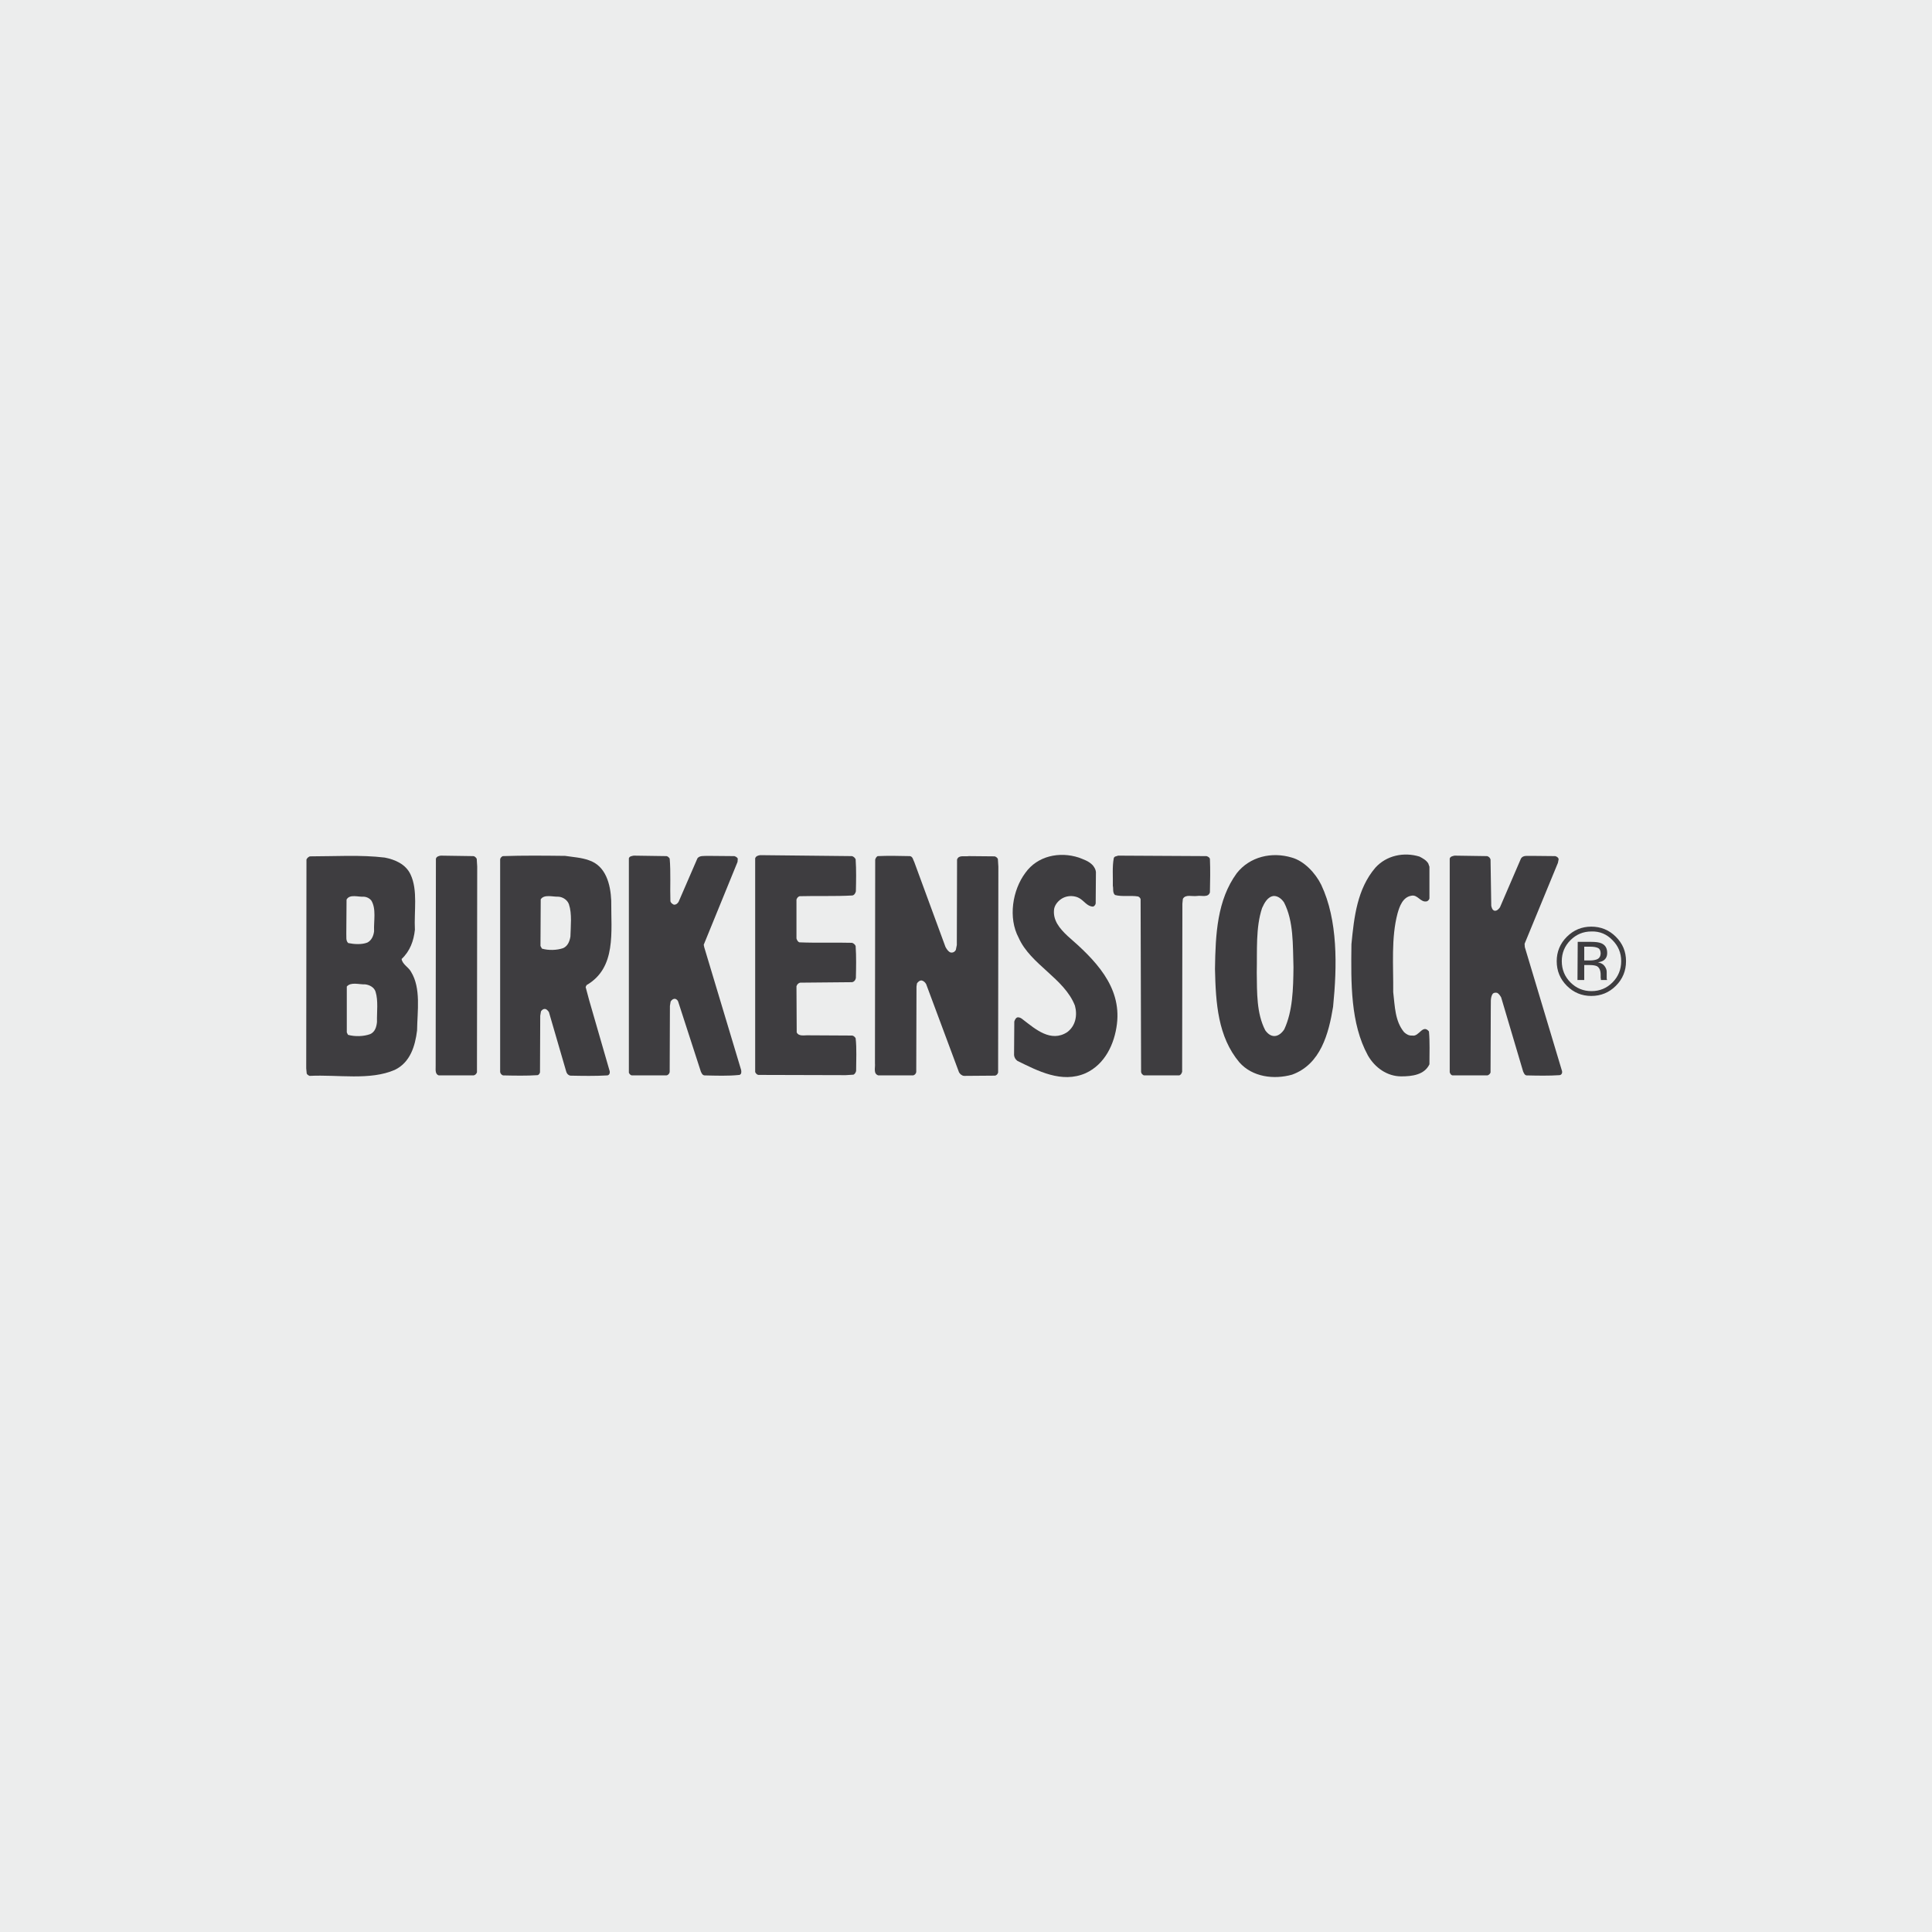 <?xml version="1.0" encoding="utf-8"?>
<!-- Generator: $$$/GeneralStr/196=Adobe Illustrator 27.6.0, SVG Export Plug-In . SVG Version: 6.00 Build 0)  -->
<svg version="1.1" id="Ebene_1" xmlns="http://www.w3.org/2000/svg" xmlns:xlink="http://www.w3.org/1999/xlink" x="0px" y="0px"
	 viewBox="0 0 800 800" style="enable-background:new 0 0 800 800;" xml:space="preserve">
<style type="text/css">
	.st0{fill-rule:evenodd;clip-rule:evenodd;fill:#ECEDED;}
	.st1{fill-rule:evenodd;clip-rule:evenodd;fill:#3E3D40;}
</style>
<g id="Ebene_3">
	<rect y="0" class="st0" width="800" height="800"/>
</g>
<g id="birkenstock">
	<g>
		<path class="st1" d="M452.5,358.3c0.7,0.9,1.2,1.7,1.3,2.8l-0.1,13c-0.1,0.6-0.6,1.2-1.1,1.3c-2.4,0-3.8-2.5-5.7-3.5
			c-1.7-1-4.2-1.1-6-0.4c-2,0.7-4,2.7-4.4,4.8c-0.7,4.7,2.3,8.2,5.6,11.3c11.3,9.8,22.3,20.8,20.4,36.4c-1,8.2-4.9,16.7-13,20.4
			c-9.9,4.3-19.8-1-28.2-5.1c-0.8-0.6-1.3-1.4-1.4-2.4l0.1-13.9c0.2-0.6,0.5-1.4,1.2-1.7c0.9-0.2,1.7,0.3,2.4,0.9
			c5.1,3.9,11.5,9.6,18.3,5.2c3.5-2.6,4.3-7,3.2-11c-4.4-11.3-18.4-17-23.3-28.1c-4.4-8.2-2.6-19.7,2.8-26.9c5-7,14.1-8.9,22.1-6.3
			C448.7,355.9,450.8,356.5,452.5,358.3L452.5,358.3z"/>
		<path class="st1" d="M547.1,366.4c6.9,14.6,6.6,33.5,4.9,50.5c-1.8,11-5.1,23.8-17,28.1c-7.5,2.1-16.4,1-21.8-5.1
			c-8.9-10.6-9.8-24.5-10.1-38.7c0.2-14.4,0.9-28.5,9-39.6c5.4-6.9,14.5-9,22.8-6.5C540,356.5,544.7,361.5,547.1,366.4L547.1,366.4z
			"/>
		<path class="st1" d="M591.4,357.5l0.5,1.4v13.1c-0.1,0.6-0.6,1-1,1.2c-2.7,0.7-3.8-2.9-6.5-2.3c-3.6,0.6-4.9,4.5-5.7,7.3
			c-2.7,10.1-1.7,21.7-1.8,32.6c0.7,5.9,0.7,12,4.5,16.6c1,0.9,2,1.5,3.4,1.4c2.8,0.6,4.3-4.9,6.9-1.7c0.4,4.4,0.2,9,0.2,13.6
			c-2.1,4.4-7.2,5-11.7,5c-5.8,0-10.9-3.6-13.8-8.7c-7.2-13.2-7-29.8-6.8-46c1.1-11.4,2.4-22.9,9.9-31.7c4.6-5.1,11.8-6.6,18.3-4.6
			C589.1,355.4,590.5,356.1,591.4,357.5L591.4,357.5z"/>
		<path class="st1" d="M159.3,355.1c4.2,0.8,8.7,2.7,10.7,7c3.1,6.6,1.4,15.2,1.8,22.9c-0.5,4.6-2,8.8-5.5,12.1
			c0.3,2.2,2.9,3.4,3.9,5.3c4.2,6.8,2.6,16.3,2.5,24.3c-0.8,6.4-2.8,13.2-9.2,16.3c-10.3,4.5-23.5,1.9-35.3,2.5
			c-0.5-0.2-1.1-0.6-1.2-1l-0.2-2.1l0.1-86.5c0.3-0.7,0.9-1.1,1.4-1.3C138.6,354.6,149.4,353.9,159.3,355.1L159.3,355.1z"/>
		<path class="st1" d="M195.9,354.5c0.7,0,1.2,0.6,1.5,1.1l0.2,3.2l-0.1,85.2c-0.2,0.7-0.8,1.2-1.4,1.3h-14.4
			c-1.8-0.6-1.2-2.8-1.3-4.4l0.1-85.3c0.2-0.9,1.2-1.2,2-1.3L195.9,354.5L195.9,354.5z"/>
		<path class="st1" d="M243.8,356.2c7.1,2.3,9,10,9.3,16.7c-0.1,13,2.2,27.8-10.2,35l-0.4,0.8l1.5,5.6l8.5,29.4
			c0.1,0.8-0.3,1.5-1,1.6c-5,0.3-10.4,0.2-15.4,0.1c-1-0.3-1.5-1-1.7-1.9l-7.1-24.4c-0.4-0.6-1-1.3-1.6-1.3c-0.8-0.1-1.4,0.5-1.7,1
			l-0.3,1.8l-0.1,23.4c-0.1,0.5-0.5,1.1-1,1.2c-4.6,0.3-9.5,0.2-14.2,0.1c-0.7-0.1-1.2-0.8-1.3-1.4v-88.1c0.1-0.6,0.6-1.1,1.1-1.3
			c8.5-0.3,17.2-0.2,25.8-0.1C237.3,354.9,240.8,355.1,243.8,356.2L243.8,356.2z"/>
		<path class="st1" d="M276,354.5c0.6,0.1,1,0.6,1.3,1c0.5,5.7,0.1,11.8,0.3,17.7c0.2,0.7,0.8,1.1,1.4,1.4c0.9,0.1,1.6-0.5,2-1.2
			l7.8-18c0.9-1.2,2.7-0.9,4.1-1l11.2,0.1c0.6,0.2,1.1,0.5,1.4,1l-0.1,1.4l-14,34.3l0.2,1l15.3,50.9c0.1,0.7,0.2,1.7-0.7,2
			c-4.7,0.5-9.7,0.3-14.5,0.2c-0.9-0.1-1.2-1-1.5-1.6l-9.4-29c-0.2-0.6-0.8-1-1.2-1.1c-0.9-0.1-1.5,0.5-1.9,1.1l-0.3,1.8l-0.1,27.4
			c-0.1,0.7-0.7,1.3-1.3,1.4h-14.4c-0.6-0.1-1-0.7-1.2-1.1v-88.8c0.3-0.9,1.2-0.9,2-1.1L276,354.5L276,354.5z"/>
		<path class="st1" d="M352.8,354.5c0.7,0.2,1.2,0.7,1.5,1.3c0.3,4.4,0.2,9,0.1,13.3c-0.2,0.8-0.7,1.6-1.5,1.7
			c-7.1,0.4-14.6,0.1-21.8,0.3c-0.7,0.2-1.1,0.8-1.3,1.4v16.1c0.2,0.7,0.6,1.4,1.2,1.6c7.1,0.3,14.6,0,21.8,0.2
			c0.7,0.2,1.2,0.7,1.5,1.3c0.3,4.4,0.2,9,0.1,13.3c-0.2,0.9-0.7,1.5-1.5,1.7l-21.5,0.2c-0.8,0.1-1.4,0.8-1.6,1.5l0.1,19.1
			c0.9,1.8,3.2,1.1,5,1.2l18,0.1c0.6,0.1,1.1,0.6,1.4,1.1c0.5,4.4,0.2,9.1,0.2,13.6c-0.2,0.7-0.6,1.3-1.1,1.5l-3.2,0.2l-36.2-0.1
			c-0.6-0.1-1.1-0.7-1.3-1.2v-88.5c0.3-0.9,1.2-1.2,2.1-1.3L352.8,354.5L352.8,354.5z"/>
		<path class="st1" d="M376.8,354.5c1.2,0.2,1.3,1.6,1.8,2.5l12.9,35.1c0.5,0.9,1.1,1.9,2.1,2.3c1,0.2,1.8-0.3,2.2-1.1l0.4-2
			l0.1-35.4c0.7-2,3.1-1.1,4.9-1.4l10.7,0.1c0.6,0.2,1.1,0.6,1.3,1.1l0.2,3.2l-0.1,85.2c-0.2,0.7-0.7,1.2-1.3,1.3l-12.8,0.1
			c-1-0.1-1.7-0.8-2.1-1.5l-13.6-36.5c-0.4-0.7-1-1.3-1.8-1.5c-0.9-0.1-1.6,0.6-2,1.2l-0.2,1.3l-0.1,35.4c-0.1,0.7-0.7,1.3-1.3,1.4
			h-14.4c-2.2-0.7-1.2-3.2-1.4-5l0.1-84.3c0.1-0.6,0.5-1.2,1-1.5C367.6,354.3,372.3,354.4,376.8,354.5L376.8,354.5z"/>
		<path class="st1" d="M499.6,354.5c0.6,0.2,1.2,0.5,1.4,1.1c0.2,4.6,0.1,9.3,0,13.9c-0.7,2.3-3.4,1.2-5.3,1.5
			c-2.1,0.3-4.8-0.8-5.9,1.2l-0.2,2l-0.1,69.6c-0.2,0.7-0.6,1.4-1.3,1.5h-14.4c-0.7-0.1-1.2-0.8-1.3-1.4l-0.2-71.6
			c-0.2-0.6-0.7-1-1.1-1.1c-3-0.5-6.6,0.2-9.5-0.6c-1.1-1-0.6-2.6-0.9-3.8c0.1-3.8-0.3-7.9,0.4-11.5c0.3-0.8,1.1-0.7,1.8-1
			L499.6,354.5L499.6,354.5z"/>
		<path class="st1" d="M615.8,354.5c0.7,0.2,1.2,0.7,1.4,1.4l0.3,19.2c0.2,0.8,0.4,1.7,1.3,2c1,0.2,1.8-0.7,2.3-1.4l8.7-20.2
			c0.9-1.5,2.8-1,4.3-1.1l9.9,0.1c0.7,0.2,1.3,0.6,1.4,1.3l-0.3,1.5l-13.8,33.5l0.1,1.4l15.4,51.3c0.2,0.8-0.2,1.6-1,1.7
			c-4.5,0.3-9.1,0.2-13.7,0.1c-0.8-0.1-1.1-1-1.4-1.6l-9.1-30.7c-0.4-0.7-1-1.6-1.7-1.9c-0.7-0.1-1.3-0.1-1.8,0.4
			c-1.1,1.6-0.7,3.9-0.8,5.9l-0.1,26.7c-0.2,0.6-0.8,1.1-1.3,1.2h-14.4c-0.7-0.1-1-0.7-1.2-1.3v-88.5c0.3-0.9,1.2-1,2-1.2
			L615.8,354.5L615.8,354.5z"/>
		<path class="st0" d="M153.7,372.8c2.2,3.5,1,8.5,1.2,12.8c-0.2,1.8-1,3.8-2.8,4.7c-2.3,0.9-5.5,0.7-7.9,0.2c-1.1-1-0.7-2.6-0.8-4
			l0.1-14c1.3-2.4,4.9-1,7.2-1.2C151.9,371.4,152.9,371.9,153.7,372.8L153.7,372.8z"/>
		<path class="st0" d="M235.6,374.5c1.3,3.9,0.7,9,0.6,13.3c-0.3,1.8-1,3.9-3,4.8c-2.6,0.9-6.1,1-8.8,0.2l-0.6-1.1l0.1-19.3
			c1.4-2.2,5-1,7.3-1.1C233.1,371.4,235,372.7,235.6,374.5L235.6,374.5z"/>
		<path class="st0" d="M531.7,373.7c4,7.8,3.6,17.4,3.9,26.8c-0.1,9-0.3,18.1-3.8,25.7c-0.9,1.4-2.3,2.7-3.9,2.8c-1.7,0.1-3-1-4-2.4
			c-3.6-7-3.4-15.5-3.5-23.9c0.2-9-0.5-18.6,2.2-26.7c0.9-2,2.3-4.8,4.9-5C529.2,371,530.7,372.2,531.7,373.7L531.7,373.7z"/>
		<path class="st0" d="M155.5,410.6c1.2,3.8,0.5,8.5,0.6,12.6c-0.2,2-0.8,4.1-2.8,5c-2.7,1-6.4,1.1-9.2,0.3l-0.5-1v-19
			c1.7-2,5.1-0.8,7.6-0.9C153,407.8,154.9,408.8,155.5,410.6L155.5,410.6z"/>
		<path class="st1" d="M667.7,389.3c2.4,2.4,3.6,5.3,3.6,8.7c0,3.4-1.2,6.4-3.6,8.8c-2.4,2.4-5.3,3.6-8.7,3.6
			c-3.4,0-6.3-1.2-8.7-3.6c-2.4-2.4-3.6-5.4-3.6-8.8c0-3.4,1.2-6.3,3.6-8.7c2.4-2.4,5.3-3.6,8.7-3.6
			C662.4,385.6,665.3,386.8,667.7,389.3L667.7,389.3z M669.1,387.9c-2.8-2.8-6.2-4.2-10.2-4.2c-3.9,0-7.3,1.4-10.1,4.2
			c-2.8,2.8-4.2,6.2-4.2,10.1c0,4,1.4,7.4,4.2,10.2c2.8,2.8,6.2,4.2,10.1,4.2c4,0,7.4-1.4,10.2-4.2c2.8-2.8,4.2-6.2,4.2-10.2
			C673.3,394,671.9,390.7,669.1,387.9L669.1,387.9z M661.1,397.3c-0.6,0.2-1.5,0.4-2.6,0.4H656V392h2.4c1.5,0,2.7,0.2,3.4,0.6
			c0.7,0.4,1,1.2,1,2.3C662.7,396.1,662.2,396.9,661.1,397.3L661.1,397.3z M653.2,405.8h2.8v-6.2h2.2c1.5,0,2.5,0.2,3.1,0.5
			c1,0.6,1.5,1.8,1.5,3.6v1.2l0.1,0.5c0,0.1,0,0.1,0,0.2c0,0.1,0,0.1,0,0.2h2.6l-0.1-0.2c-0.1-0.1-0.1-0.4-0.1-0.8
			c0-0.4,0-0.8,0-1.2v-1.2c0-0.8-0.3-1.6-0.9-2.4c-0.6-0.8-1.5-1.3-2.7-1.5c1-0.2,1.7-0.4,2.3-0.8c1-0.7,1.5-1.7,1.5-3.1
			c0-2-0.8-3.3-2.4-4c-0.9-0.4-2.3-0.6-4.3-0.6h-5.5L653.2,405.8L653.2,405.8z"/>
	</g>
</g>
</svg>
